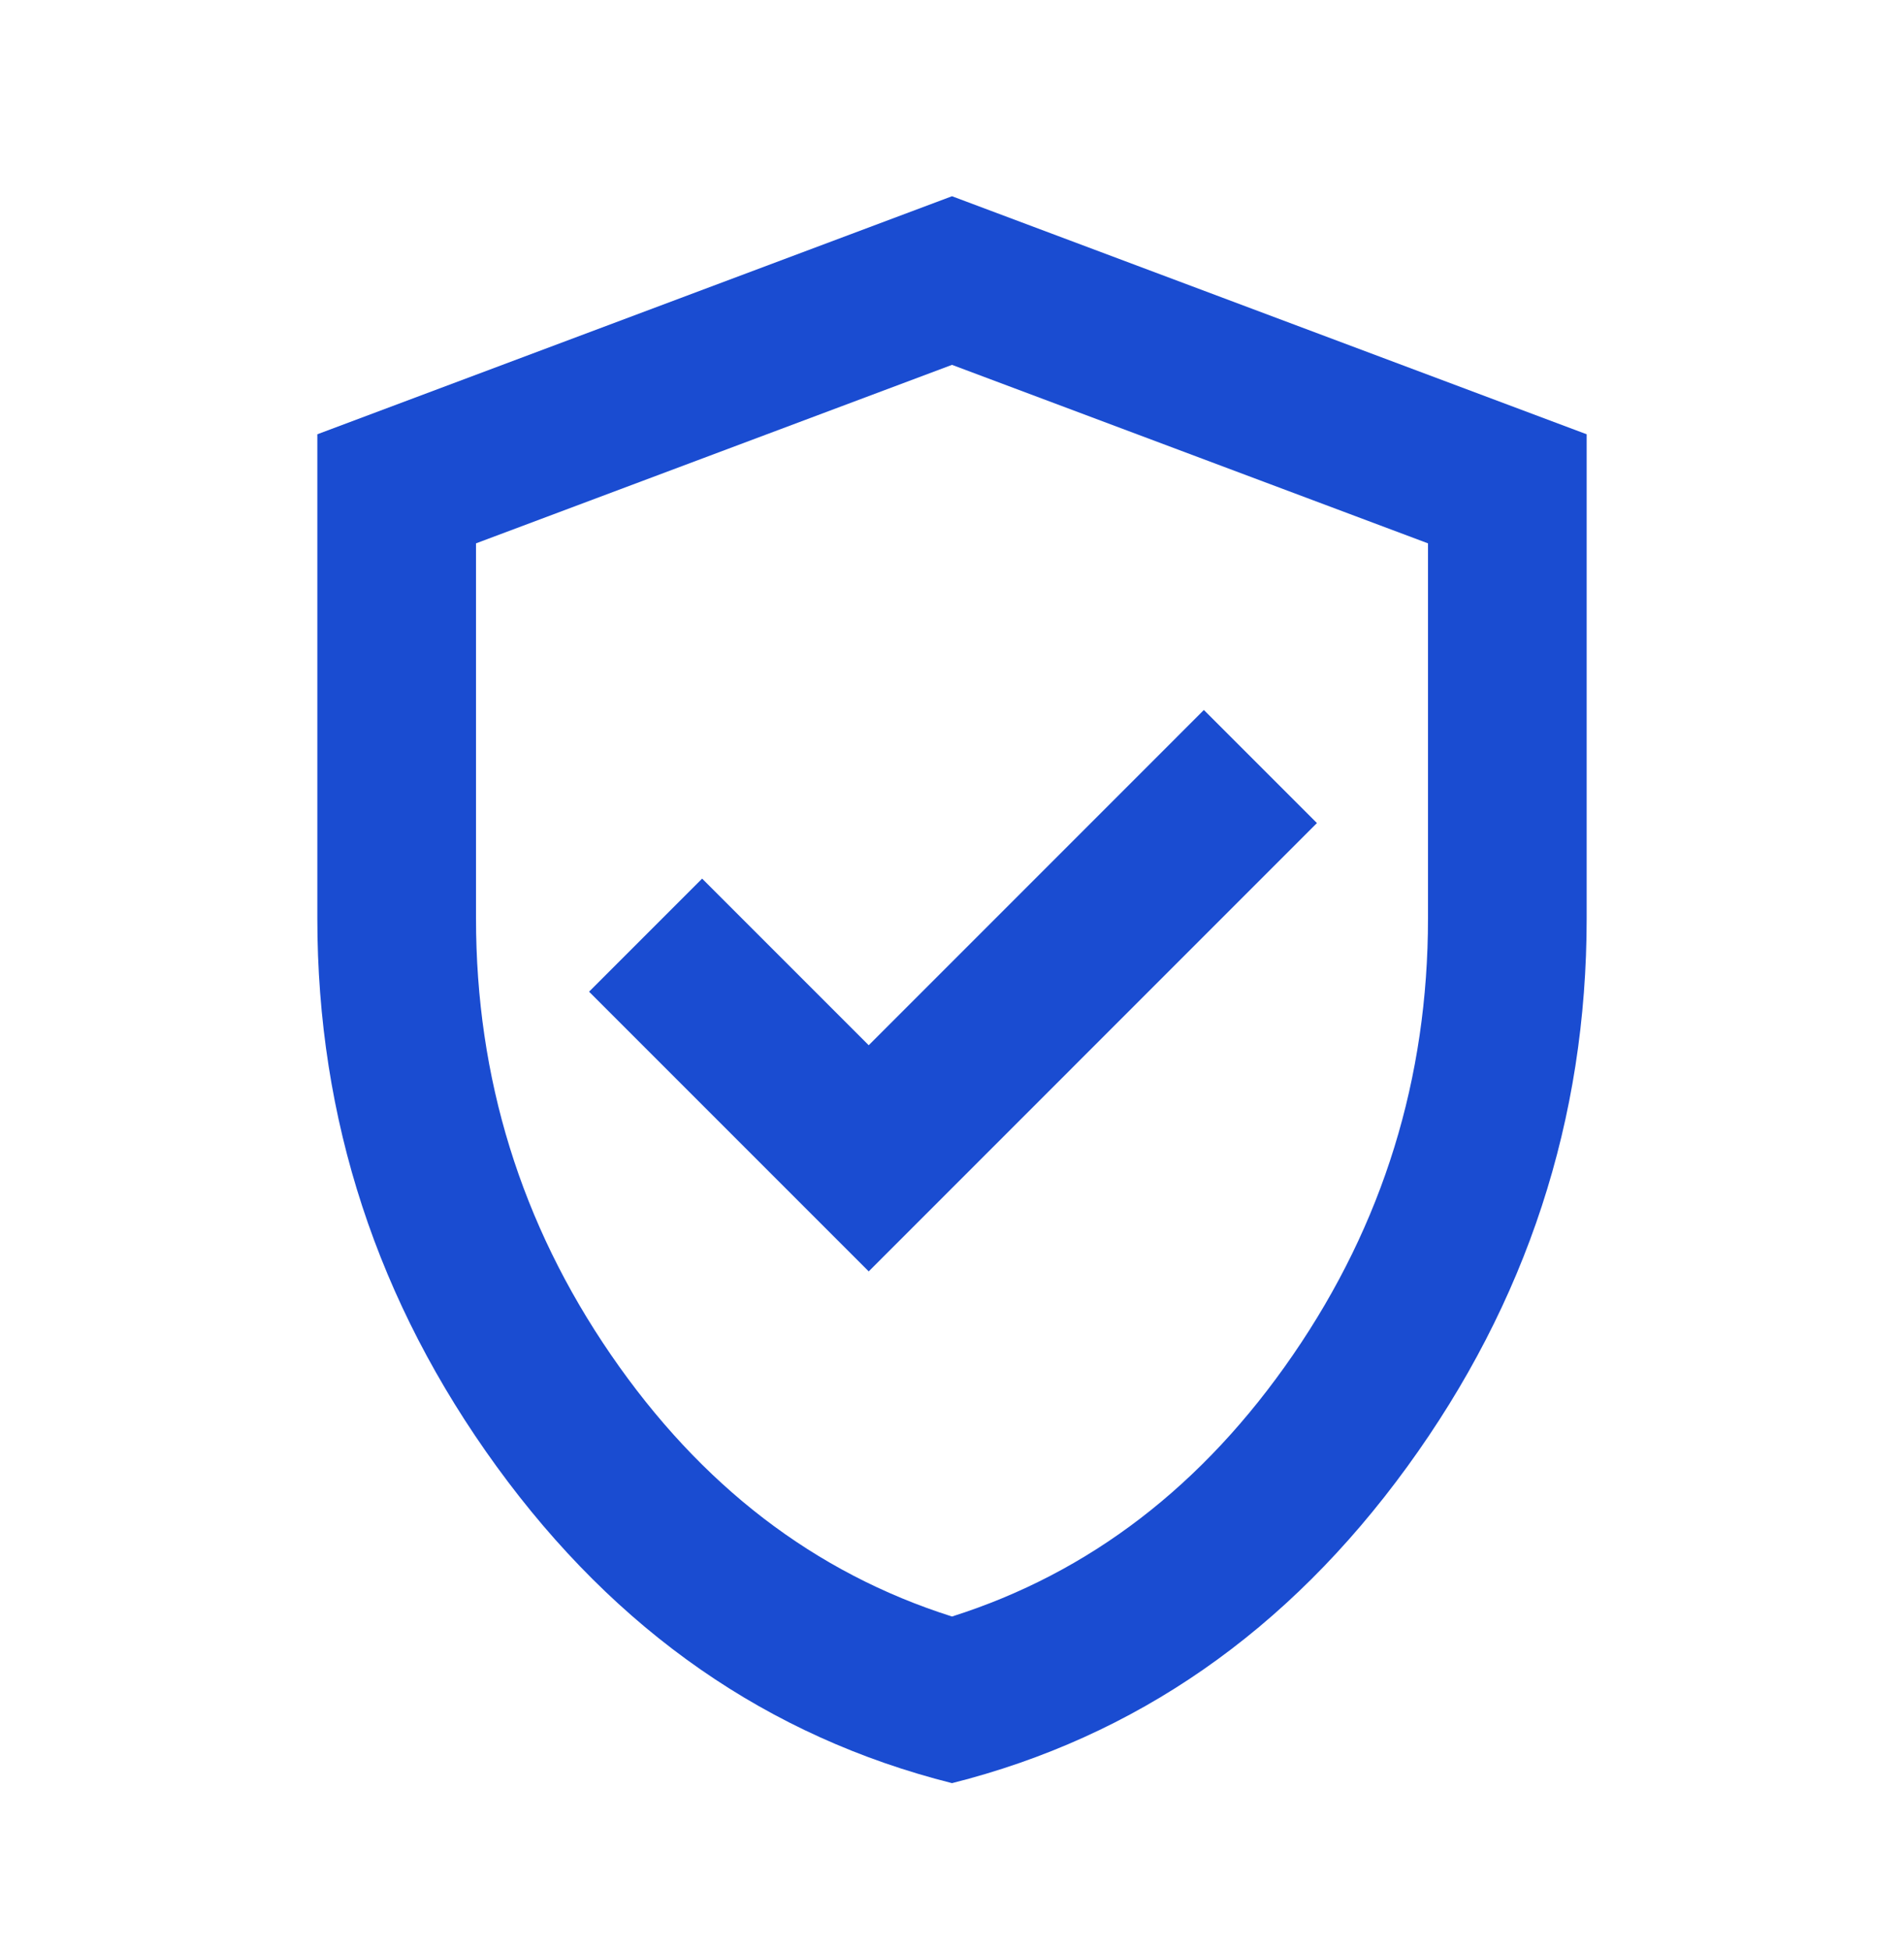 <svg width="42" height="43" viewBox="0 0 42 43" fill="none" xmlns="http://www.w3.org/2000/svg">
<g clip-path="url(#clip0_5785_18989)">
<mask id="mask0_5785_18989" style="mask-type:alpha" maskUnits="userSpaceOnUse" x="0" y="0" width="42" height="43">
<path d="M42 0.828H0V42.828H42V0.828Z" fill="#D9D9D9"/>
</mask>
<g mask="url(#mask0_5785_18989)">
<path d="M19.163 28.041L29.05 18.153L26.556 15.659L19.163 23.053L15.488 19.378L12.994 21.872L19.163 28.041ZM21 39.328C16.946 38.307 13.599 35.981 10.959 32.35C8.32 28.719 7 24.686 7 20.253V9.578L21 4.328L35 9.578V20.253C35 24.686 33.68 28.719 31.041 32.35C28.401 35.981 25.054 38.307 21 39.328ZM21 35.653C24.033 34.691 26.542 32.766 28.525 29.878C30.508 26.991 31.5 23.782 31.5 20.253V11.984L21 8.047L10.5 11.984V20.253C10.5 23.782 11.492 26.991 13.475 29.878C15.458 32.766 17.967 34.691 21 35.653Z" fill="#1A4CD1"/>
</g>
</g>
<defs>
<clipPath id="clip0_5785_18989">
<rect width="42" height="42" fill="white" transform="translate(0 0.828)"/>
</clipPath>
</defs>
</svg>
